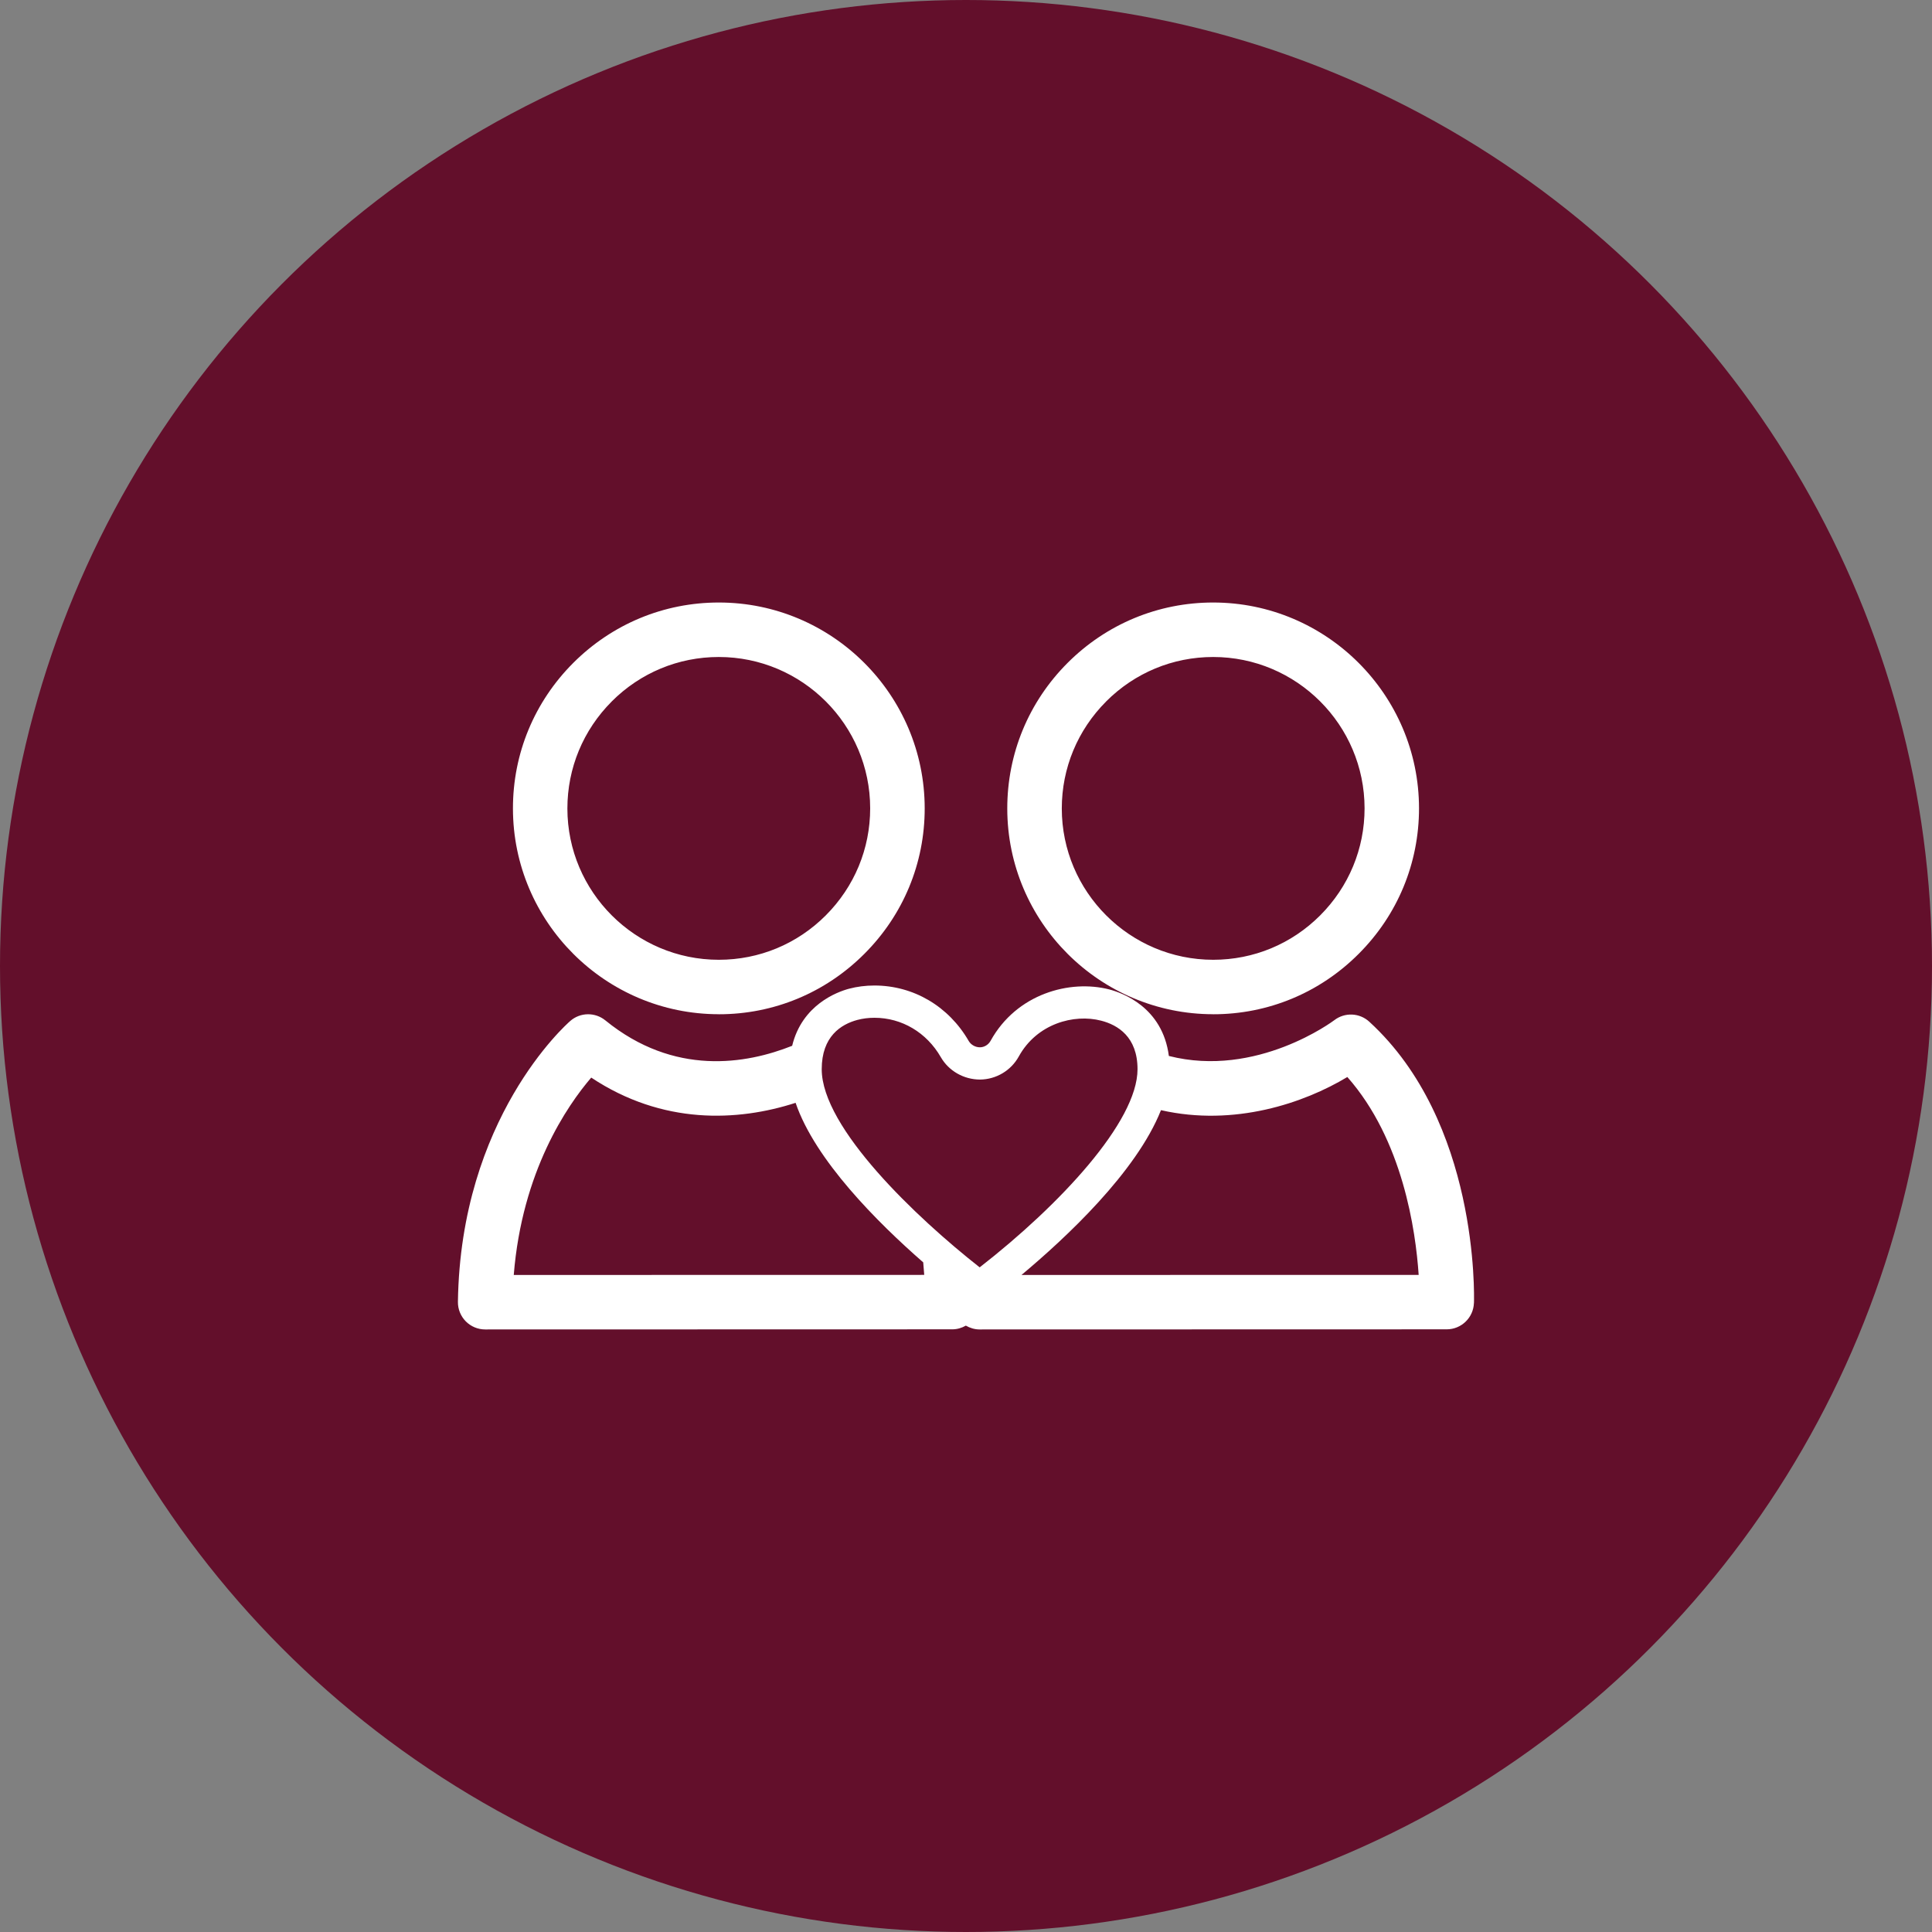 <svg xmlns="http://www.w3.org/2000/svg" id="Camada_1" viewBox="0 0 500 500"><rect x="0" y="0" width="500" height="500" fill="#808080" stroke="none"/><defs><style>.cls-1{fill:#fff;}.cls-2{fill:#630f2b;}</style></defs><circle class="cls-2" cx="250" cy="250" r="250"></circle><g><path class="cls-1" d="M186.02,262.49h.02c14.21,0,27.58-5.55,37.65-15.63,10.08-10.07,15.63-23.45,15.62-37.67-.02-29.37-23.92-53.26-53.28-53.26-14.22,0-27.59,5.56-37.67,15.63-10.07,10.08-15.62,23.45-15.61,37.67,.01,29.37,23.92,53.25,53.28,53.25Zm-27.7-80.96c7.41-7.41,17.25-11.5,27.7-11.5,21.6,0,39.18,17.57,39.18,39.17,0,10.45-4.08,20.28-11.49,27.7-7.4,7.41-17.23,11.49-27.67,11.49h-.02c-21.6,0-39.17-17.57-39.18-39.15,0-10.45,4.08-20.29,11.49-27.71Z"></path><path class="cls-1" d="M313.97,262.49h0c14.22,0,27.59-5.55,37.65-15.63,10.08-10.07,15.62-23.45,15.62-37.67-.02-29.37-23.92-53.26-53.28-53.26-14.22,0-27.6,5.56-37.67,15.63-10.07,10.08-15.61,23.45-15.61,37.67,.01,29.37,23.92,53.25,53.29,53.25Zm-27.7-80.96c7.41-7.41,17.24-11.5,27.7-11.5,21.59,0,39.17,17.57,39.18,39.17,0,10.45-4.08,20.28-11.49,27.7-7.4,7.41-17.23,11.49-27.68,11.49h0c-21.6,0-39.18-17.57-39.19-39.15,0-10.45,4.08-20.29,11.49-27.71Z"></path><path class="cls-1" d="M381.46,337.22c.06-1.91,1.21-46.89-27.09-72.8-2.52-2.32-6.34-2.48-9.05-.4-.25,.19-20.09,15.06-42.82,9.26-1.63-12.62-12.05-16.34-15.44-17.22-10.16-2.62-23.97,1.11-30.7,13.31-.57,1.02-1.64,1.67-2.76,1.67-1.19,0-2.32-.65-2.89-1.62-5.19-9-14.3-14.37-24.41-14.37-2.28,0-4.5,.28-6.6,.84-3.08,.83-12.12,4.16-14.69,14.76-11.85,4.72-30.51,7.95-48.35-6.58-2.66-2.16-6.49-2.1-9.07,.15-1.16,1.02-28.4,25.22-29.08,72.69-.03,1.88,.7,3.7,2.03,5.05,1.32,1.34,3.13,2.1,5.02,2.1h0l120.89-.03c1.28,0,2.47-.37,3.51-.96,1.07,.62,2.29,.99,3.55,.99h0l120.89-.03c3.8,0,6.92-3.02,7.05-6.81Zm-248.5-7.26c2.15-26.89,13.85-43.84,20.05-51.08,18.46,12.26,37.88,11.38,52.89,6.53,5.06,14.83,21.19,30.95,33.03,41.29,.11,1.15,.2,2.25,.26,3.24l-106.24,.02Zm79.7-53.25c0-8.5,5.01-11.62,9.21-12.75,1.39-.37,2.89-.56,4.44-.56,7.08,0,13.5,3.81,17.17,10.19,2.05,3.56,5.92,5.79,10.15,5.8,4.18-.04,8.03-2.33,10.04-5.99,4.68-8.48,14.27-11.08,21.31-9.25,4.29,1.1,9.41,4.18,9.41,12.56,0,13.58-20.12,35.15-40.85,51.28-16.29-12.79-40.88-36.09-40.88-51.28Zm51.7,53.25c11.44-9.56,29.74-26.61,36.1-42.65,19,4.32,37.04-1.84,48.23-8.58,14.34,16.23,17.69,39.73,18.46,51.21l-102.79,.02Z"></path></g></svg>